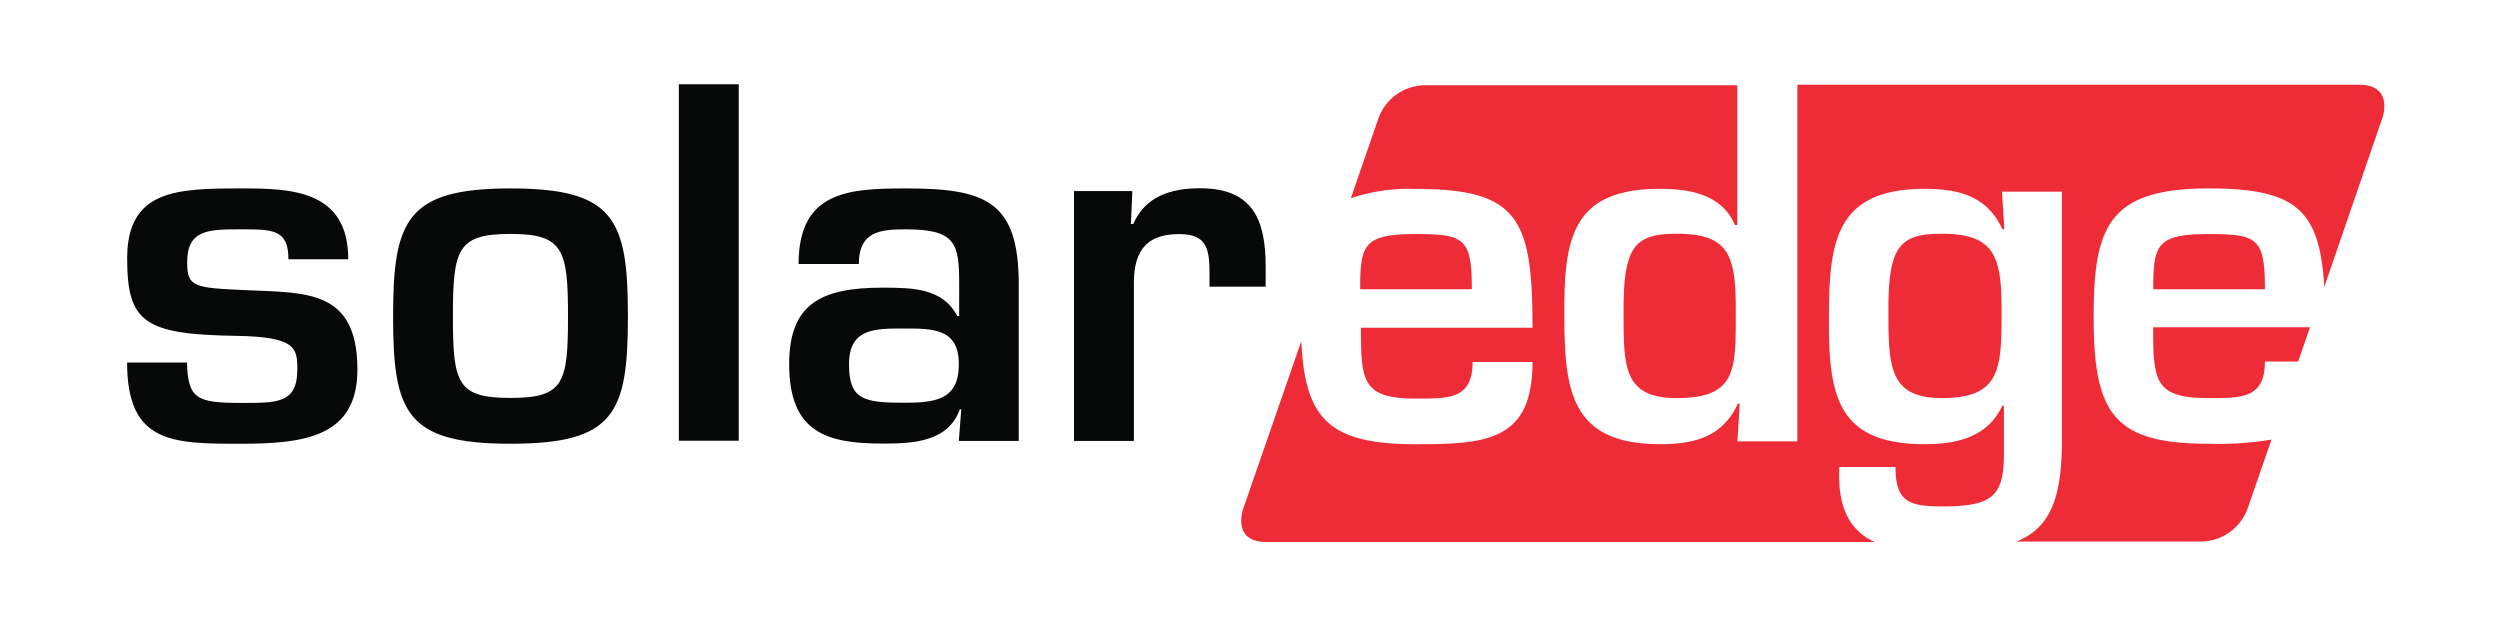 <svg id="Layer_1" data-name="Layer 1" xmlns="http://www.w3.org/2000/svg" viewBox="0 0 300 74"><defs><style>.cls-1{fill:#ee2c38;}.cls-1,.cls-2{fill-rule:evenodd;}.cls-2{fill:#070808;}</style></defs><g id="g10"><g id="g12"><g id="g14"><path id="path16" class="cls-1" d="M283.12,10.17c4.14,0,2.79,3.92,2.79,3.92l-7,20.35c-.54-9.14-3.22-11.83-13.86-11.83-12.1,0-13.81,4.68-13.81,15.41,0,11.58,2.34,15.23,13.81,15.23a38.45,38.45,0,0,0,7.53-.5l-2.88,8.31a6,6,0,0,1-5.5,3.92H242c4-1.63,5.43-5.15,5.43-12.13V23h-7.19l.28,4.51h-.23c-1.82-3.93-5.13-4.85-9.35-4.85-11.13,0-11.47,7-11.47,16.2,0,8.79,1.2,14.44,11.47,14.44,3.65,0,7.47-.68,9.35-4.62h.18v5.71c0,5.13-1.31,6.38-7.42,6.38-4.05,0-5.59-.62-5.59-4.73h-6.74c-.26,5.09,1.41,7.69,4.23,9h-73c-4.15,0-2.79-3.92-2.79-3.92l7-20.19c.43,9.32,3.29,12.38,13.74,12.38,8.56,0,14-.45,14-9.87h-7.19c0,4.45-2.79,4.39-6.79,4.39-6.44,0-6.61-2.05-6.61-8.5h20.59c0-13.06-1.65-16.66-14-16.66a21.84,21.84,0,0,0-7.8,1.12l3.33-9.64a6,6,0,0,1,5.5-3.92h37.55V27h-.29c-1.54-3.65-5.36-4.34-9-4.34-10.27,0-11.47,5.65-11.47,14.44,0,9.18.34,16.2,11.47,16.2,4.22,0,7.53-.91,9.35-4.85h.23l-.28,4.51h7.19V10.17ZM176.62,34.71h-13.4c0-5.31.39-6.62,6.61-6.62C175.71,28.09,176.62,28.55,176.62,34.71Zm24.6,13.06c-6.56,0-6.39-3.93-6.39-10.72,0-7.54,1.42-9,6.39-9,6.22,0,7.07,2.57,7.07,9C208.29,44.18,208.58,47.77,201.22,47.77Zm31.78,0c-6.39,0-6.39-3.93-6.39-10.72,0-7.54,1.43-9,6.39-9,6.22,0,7.19,2.57,7.19,9C240.19,44.18,240.19,47.77,233,47.77Zm32-19.68c5.88,0,6.79.45,6.79,6.62H258.39C258.39,29.4,258.79,28.09,265,28.09Zm6.79,15.29c0,4.45-2.8,4.39-6.79,4.39-6.45,0-6.62-2.05-6.62-8.5H277.2l-1.42,4.11Z"/></g><path id="path18" class="cls-2" d="M34.61,31.11c0-3.59-1.88-3.59-5.7-3.59s-6.45,0-6.45,3.94c0,3,.8,3.08,7.08,3.36,7.07.34,13.35-.17,13.35,9.53,0,8.1-6.4,8.9-14,8.9-8.16,0-13.64,0-13.64-9.75h7.19c.11,4.33,1.14,4.85,6.45,4.85,4.28,0,6.79.11,6.79-4,0-2.62-.17-3.94-7.42-4.05-11-.17-13-1.66-13-9.3,0-8.22,5.93-8.39,13.64-8.39,5.88,0,12.89.11,12.89,8.5Zm26.65-8.5c12.49,0,14.09,3.71,14.09,15.35s-1.6,15.29-14.09,15.29S47.17,49.54,47.17,38,48.76,22.61,61.26,22.61ZM54.35,38c0,8,.52,9.75,6.91,9.75S68.16,46,68.16,38s-.51-9.93-6.9-9.93S54.35,29.91,54.35,38Zm34.3,14.89H81.46V10.11h7.19Zm26.7-3.77h-.17c-1.43,4-5.82,4.11-9.3,4.11-6.79,0-11.18-1.42-11.18-9.53,0-7.19,3.76-9.18,11.18-9.18,3.65,0,7.25.05,9,3.42h.22V34.08c0-4.85-.39-6.56-6.39-6.56-3.14,0-5.65.28-5.65,4.16H95.83c0-8.73,6-9.07,12.84-9.07,9.59,0,13.58,1.49,13.58,11.53V52.91h-7.19Zm-13.47-5.42c0,4.23,1.72,4.63,6.56,4.63,3.83,0,6.62-.35,6.62-4.63s-3.08-4.28-6.62-4.28S101.88,39.44,101.88,43.72Zm27-20.77h7l-.17,3.94H136c1.43-3.31,4.51-4.28,8-4.28,6.34,0,7.88,3.77,7.88,9.41v2.4h-6.74V32.88c0-3-.28-4.79-3.65-4.79-4.28,0-5.53,2.45-5.42,6.33V52.91h-7.19Z"/></g></g></svg>